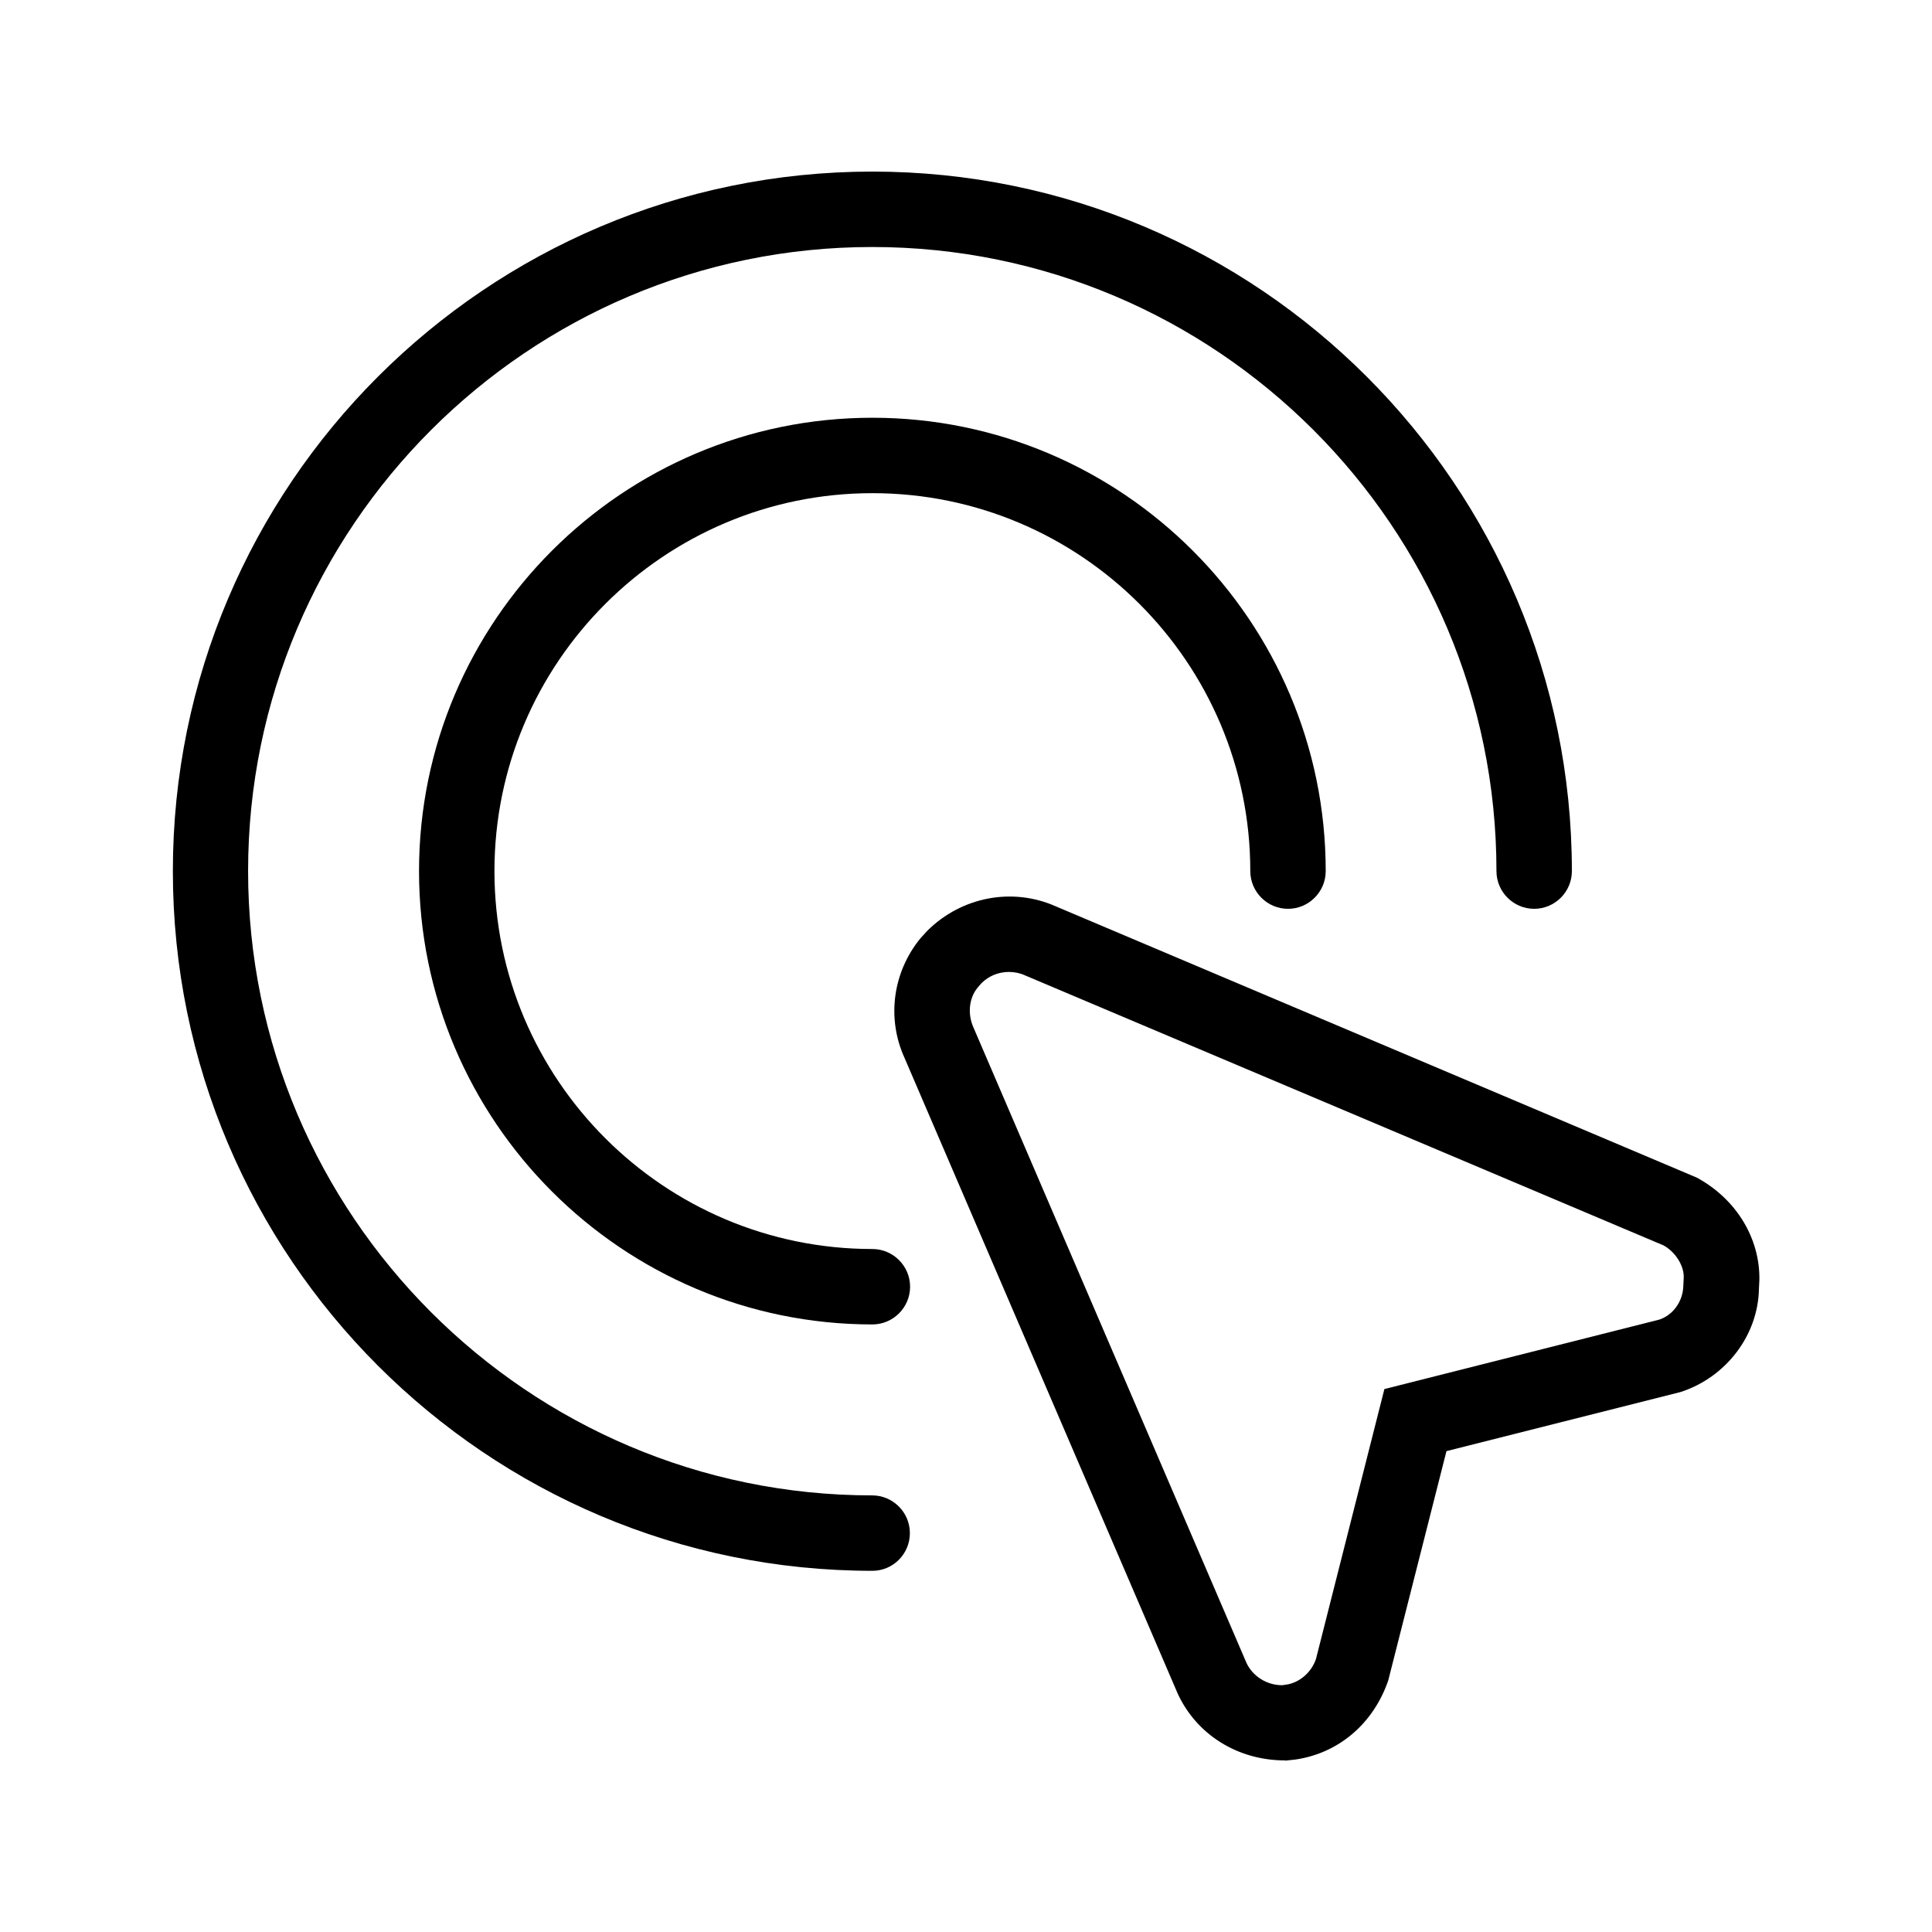 <?xml version="1.0" encoding="UTF-8"?>
<svg xmlns="http://www.w3.org/2000/svg" width="80" height="80" viewBox="0 0 80 80" fill="none">
  <g clip-path="url(#clip0_3080_690)">
    <path d="M53.211 72.895C51.229 72.895 49.536 71.808 48.764 70.123L37.448 43.79C36.711 42.158 36.966 40.255 38.115 38.851L38.395 38.544C39.834 37.114 41.948 36.737 43.729 37.535L70.264 48.764C71.922 49.667 72.878 51.299 72.852 52.992L72.834 53.369C72.799 55.281 71.483 57.027 69.588 57.641L59.895 60.088L57.483 69.588C56.86 71.395 55.404 72.606 53.632 72.86L53.22 72.904C53.229 72.895 53.22 72.895 53.211 72.895ZM41.773 40.246C41.36 40.246 40.948 40.404 40.641 40.711L40.474 40.904C40.132 41.325 40.053 41.974 40.308 42.544L51.615 68.86C51.869 69.404 52.448 69.781 53.089 69.781L53.273 69.755C53.799 69.676 54.299 69.264 54.492 68.693L57.325 57.518L68.711 54.641C69.264 54.457 69.685 53.904 69.703 53.246L69.72 52.886C69.729 52.413 69.387 51.851 68.887 51.571L42.439 40.386C42.229 40.29 42.001 40.246 41.773 40.246Z" fill="black"></path>
    <path d="M36.123 54.842C25.772 54.842 17.351 46.421 17.351 36.07C17.351 25.719 25.772 17.298 36.123 17.298C46.474 17.298 54.895 25.719 54.895 36.07C54.895 36.93 54.193 37.632 53.334 37.632C52.474 37.632 51.772 36.93 51.772 36.07C51.772 27.439 44.755 20.421 36.123 20.421C27.492 20.421 20.474 27.439 20.474 36.07C20.474 44.702 27.492 51.719 36.123 51.719C36.983 51.719 37.685 52.421 37.685 53.281C37.685 54.14 36.983 54.842 36.123 54.842Z" fill="black"></path>
    <path d="M36.123 65.044C20.15 65.044 7.158 52.053 7.158 36.079C7.15 20.097 20.15 7.105 36.123 7.105C52.097 7.105 65.088 20.097 65.088 36.07C65.088 36.93 64.386 37.632 63.527 37.632C62.667 37.632 61.965 36.93 61.965 36.07C61.965 21.816 50.369 10.228 36.115 10.228C21.86 10.228 10.273 21.825 10.273 36.07C10.273 50.316 21.869 61.921 36.115 61.921C36.974 61.921 37.676 62.623 37.676 63.483C37.676 64.342 36.983 65.044 36.123 65.044Z" fill="black"></path>
  </g>
  <defs>
    <clipPath id="clip0_3080_690">
      <rect width="80" height="80" fill="white"></rect>
    </clipPath>
  </defs>
</svg>
